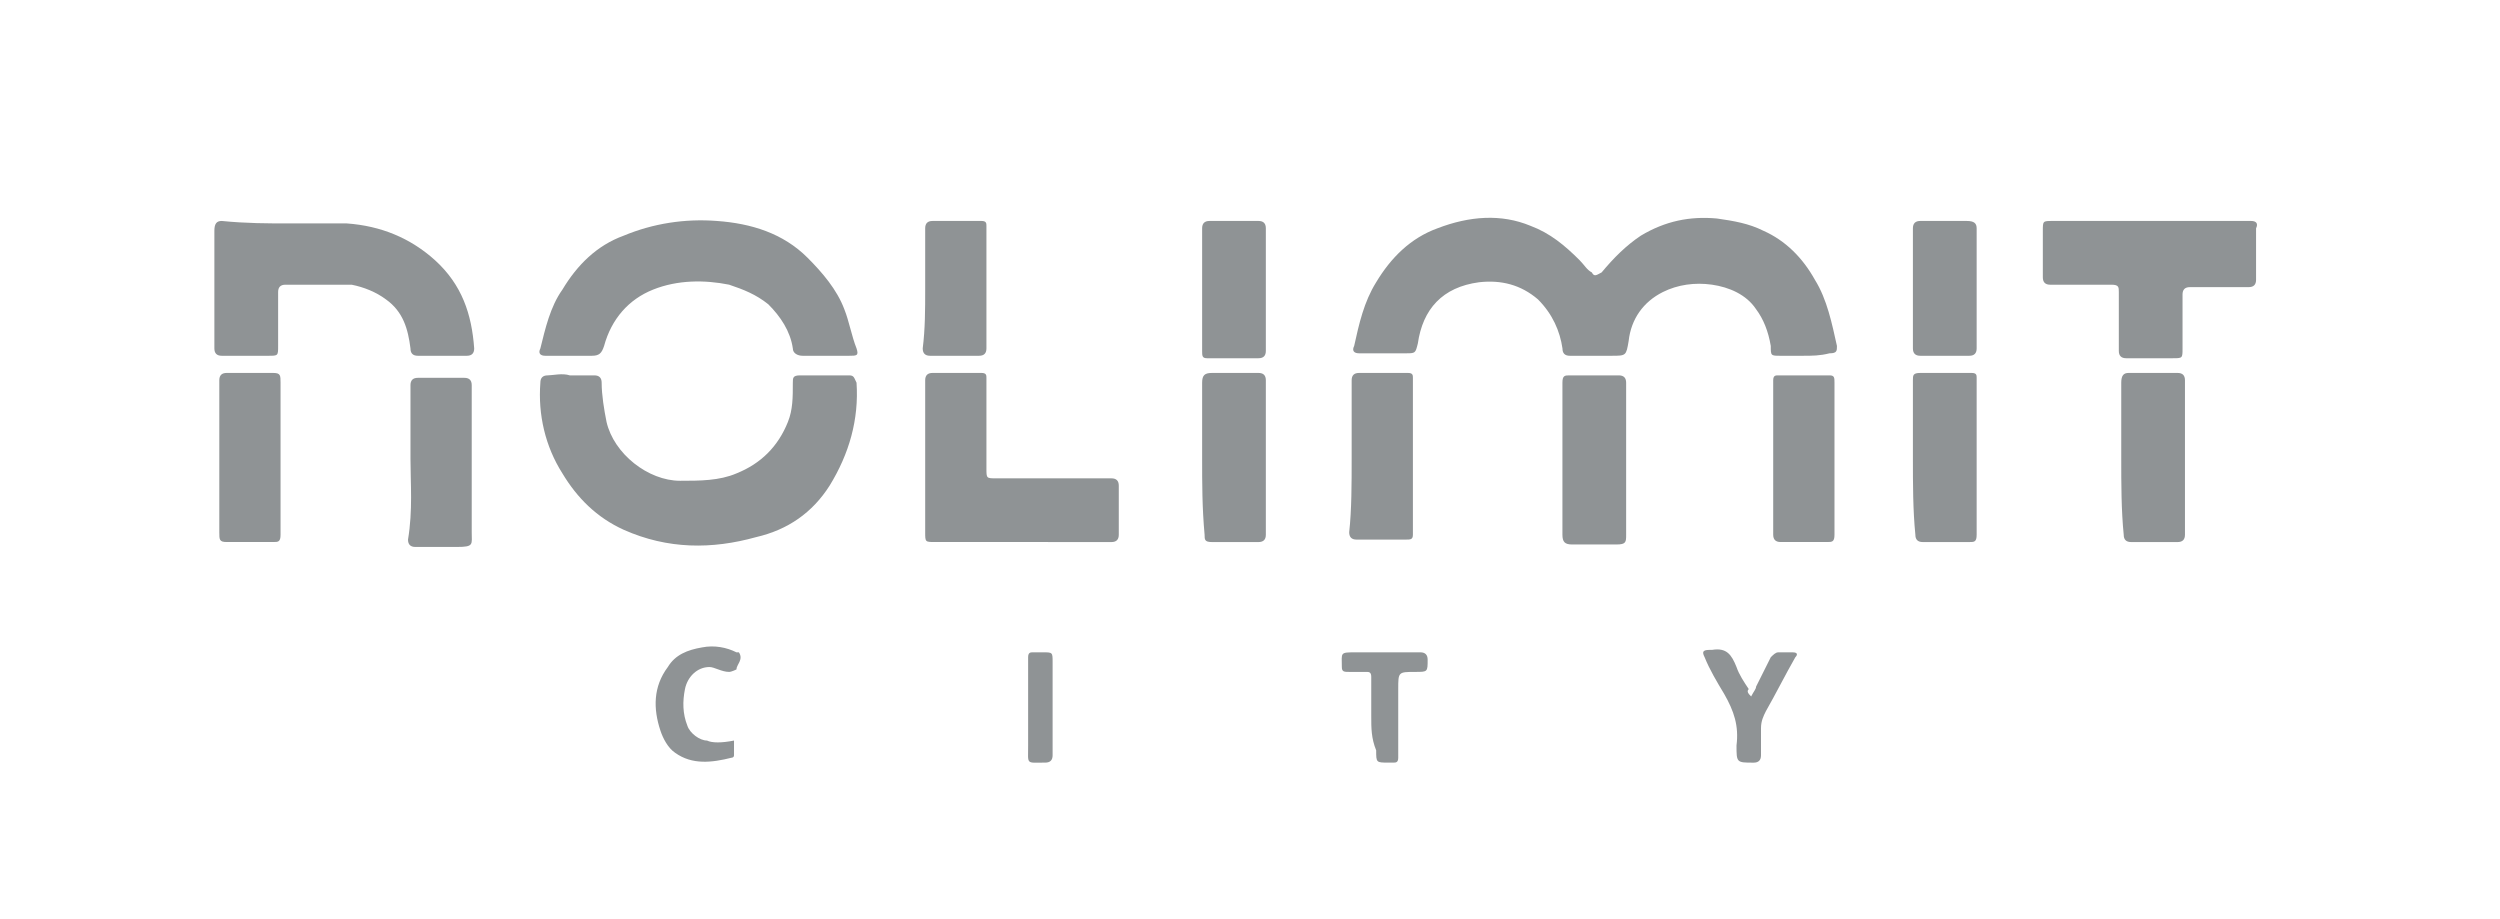 <svg width="68" height="25" viewBox="0 0 68 25" fill="none" xmlns="http://www.w3.org/2000/svg">
<path d="M49.031 9.677C48.831 9.677 48.631 9.677 48.431 9.677C48.165 9.677 48.165 9.677 48.165 9.41C48.098 9.01 47.965 8.677 47.765 8.41C47.499 8.01 47.031 7.81 46.565 7.743C46.098 7.677 45.632 7.743 45.231 7.943C44.698 8.21 44.365 8.677 44.299 9.277C44.231 9.677 44.231 9.677 43.832 9.677C43.431 9.677 43.098 9.677 42.699 9.677C42.565 9.677 42.499 9.61 42.499 9.477C42.431 9.01 42.232 8.543 41.832 8.143C41.365 7.743 40.832 7.61 40.232 7.677C39.232 7.81 38.699 8.41 38.565 9.343C38.499 9.61 38.499 9.61 38.232 9.61C37.832 9.61 37.432 9.61 36.966 9.61C36.833 9.61 36.765 9.543 36.833 9.41C36.966 8.81 37.099 8.21 37.432 7.677C37.833 7.01 38.365 6.477 39.099 6.21C39.965 5.877 40.831 5.81 41.631 6.143C42.165 6.343 42.564 6.677 42.965 7.077C43.097 7.21 43.165 7.343 43.298 7.41C43.365 7.543 43.431 7.477 43.564 7.41C43.897 7.01 44.231 6.677 44.631 6.41C45.298 6.01 45.965 5.877 46.698 5.943C47.165 6.01 47.565 6.077 47.965 6.277C48.564 6.543 49.031 7.01 49.365 7.61C49.698 8.143 49.831 8.81 49.965 9.41C49.965 9.543 49.965 9.61 49.764 9.61C49.498 9.677 49.298 9.677 49.031 9.677Z" fill="#8F9395"/>
<path d="M15.498 10.21C15.698 10.21 15.965 10.21 16.165 10.21C16.298 10.21 16.365 10.277 16.365 10.41C16.365 10.743 16.431 11.143 16.498 11.477C16.698 12.344 17.631 13.077 18.498 13.077C19.031 13.077 19.565 13.077 20.031 12.877C20.698 12.61 21.165 12.143 21.431 11.477C21.565 11.143 21.565 10.81 21.565 10.41C21.565 10.277 21.565 10.21 21.765 10.21C22.231 10.21 22.631 10.21 23.098 10.21C23.231 10.21 23.231 10.277 23.298 10.41C23.365 11.41 23.098 12.344 22.565 13.21C22.098 13.944 21.431 14.41 20.565 14.61C19.365 14.944 18.165 14.944 16.965 14.41C16.231 14.077 15.698 13.543 15.298 12.877C14.831 12.143 14.631 11.277 14.698 10.41C14.698 10.277 14.765 10.21 14.898 10.21C15.031 10.21 15.298 10.143 15.498 10.21C15.498 10.143 15.498 10.143 15.498 10.21Z" fill="#8F9395"/>
<path d="M22.431 9.677C22.231 9.677 22.031 9.677 21.831 9.677C21.698 9.677 21.565 9.61 21.565 9.477C21.498 9.01 21.231 8.61 20.898 8.277C20.565 8.01 20.231 7.877 19.831 7.743C19.165 7.61 18.431 7.61 17.765 7.877C17.098 8.143 16.631 8.677 16.431 9.41C16.365 9.61 16.298 9.677 16.098 9.677C15.698 9.677 15.231 9.677 14.831 9.677C14.698 9.677 14.631 9.61 14.698 9.477C14.831 8.943 14.965 8.343 15.298 7.877C15.698 7.21 16.231 6.677 16.965 6.41C17.765 6.077 18.631 5.943 19.498 6.01C20.431 6.077 21.298 6.343 21.965 7.01C22.365 7.41 22.765 7.877 22.965 8.41C23.098 8.743 23.165 9.143 23.298 9.477C23.365 9.677 23.298 9.677 23.098 9.677C22.831 9.677 22.631 9.677 22.431 9.677Z" fill="#8F9395"/>
<path d="M7.831 6.077C8.365 6.077 8.898 6.077 9.431 6.077C10.365 6.144 11.165 6.477 11.831 7.077C12.565 7.744 12.831 8.544 12.898 9.477C12.898 9.61 12.831 9.677 12.698 9.677C12.231 9.677 11.831 9.677 11.365 9.677C11.231 9.677 11.165 9.61 11.165 9.477C11.098 8.944 10.965 8.477 10.498 8.144C10.231 7.944 9.898 7.81 9.565 7.744C8.965 7.744 8.365 7.744 7.765 7.744C7.631 7.744 7.565 7.81 7.565 7.944C7.565 8.41 7.565 8.944 7.565 9.41C7.565 9.677 7.565 9.677 7.298 9.677C6.898 9.677 6.498 9.677 6.031 9.677C5.898 9.677 5.831 9.61 5.831 9.477C5.831 8.41 5.831 7.344 5.831 6.277C5.831 6.077 5.898 6.01 6.031 6.01C6.698 6.077 7.298 6.077 7.831 6.077Z" fill="#8F9395"/>
<path d="M27.831 14.743C27.031 14.743 26.231 14.743 25.431 14.743C25.165 14.743 25.165 14.743 25.165 14.477C25.165 13.077 25.165 11.743 25.165 10.344C25.165 10.211 25.231 10.144 25.365 10.144C25.831 10.144 26.298 10.144 26.698 10.144C26.831 10.144 26.831 10.211 26.831 10.277C26.831 11.077 26.831 11.877 26.831 12.744C26.831 13.011 26.831 13.011 27.098 13.011C28.165 13.011 29.165 13.011 30.231 13.011C30.365 13.011 30.431 13.077 30.431 13.211C30.431 13.677 30.431 14.144 30.431 14.544C30.431 14.677 30.365 14.744 30.231 14.744C29.498 14.743 28.631 14.743 27.831 14.743Z" fill="#8F9395"/>
<path d="M58.565 6.01C59.431 6.01 60.365 6.01 61.231 6.01C61.365 6.01 61.431 6.077 61.365 6.21C61.365 6.677 61.365 7.144 61.365 7.61C61.365 7.744 61.298 7.81 61.165 7.81C60.631 7.81 60.097 7.81 59.565 7.81C59.431 7.81 59.365 7.877 59.365 8.01C59.365 8.477 59.365 9.01 59.365 9.477C59.365 9.744 59.365 9.744 59.098 9.744C58.698 9.744 58.299 9.744 57.832 9.744C57.699 9.744 57.632 9.677 57.632 9.544C57.632 9.01 57.632 8.477 57.632 7.944C57.632 7.81 57.632 7.744 57.431 7.744C56.898 7.744 56.299 7.744 55.765 7.744C55.632 7.744 55.565 7.677 55.565 7.544C55.565 7.144 55.565 6.677 55.565 6.277C55.565 6.01 55.565 6.01 55.831 6.01C56.831 6.01 57.698 6.01 58.565 6.01Z" fill="#8F9395"/>
<path d="M57.698 12.477C57.698 11.81 57.698 11.077 57.698 10.41C57.698 10.21 57.765 10.144 57.898 10.144C58.365 10.144 58.765 10.144 59.231 10.144C59.365 10.144 59.431 10.21 59.431 10.344C59.431 11.744 59.431 13.144 59.431 14.544C59.431 14.677 59.365 14.744 59.231 14.744C58.831 14.744 58.365 14.744 57.965 14.744C57.832 14.744 57.765 14.677 57.765 14.544C57.698 13.877 57.698 13.144 57.698 12.477Z" fill="#8F9395"/>
<path d="M32.698 12.477C32.698 11.81 32.698 11.144 32.698 10.41C32.698 10.21 32.765 10.144 32.965 10.144C33.365 10.144 33.831 10.144 34.231 10.144C34.365 10.144 34.431 10.21 34.431 10.344C34.431 11.744 34.431 13.144 34.431 14.544C34.431 14.677 34.365 14.744 34.231 14.744C33.831 14.744 33.365 14.744 32.965 14.744C32.765 14.744 32.765 14.677 32.765 14.544C32.698 13.81 32.698 13.144 32.698 12.477Z" fill="#8F9395"/>
<path d="M36.765 12.477C36.765 11.744 36.765 11.077 36.765 10.344C36.765 10.21 36.832 10.144 36.965 10.144C37.431 10.144 37.898 10.144 38.299 10.144C38.431 10.144 38.431 10.21 38.431 10.277C38.431 10.41 38.431 10.61 38.431 10.744C38.431 11.944 38.431 13.077 38.431 14.277C38.431 14.344 38.431 14.478 38.431 14.544C38.431 14.677 38.365 14.677 38.231 14.677C37.765 14.677 37.365 14.677 36.898 14.677C36.765 14.677 36.698 14.61 36.698 14.477C36.765 13.877 36.765 13.144 36.765 12.477Z" fill="#8F9395"/>
<path d="M52.031 12.477C52.031 11.744 52.031 11.077 52.031 10.344C52.031 10.21 52.031 10.144 52.231 10.144C52.698 10.144 53.165 10.144 53.632 10.144C53.765 10.144 53.765 10.21 53.765 10.277C53.765 10.41 53.765 10.544 53.765 10.744C53.765 12.01 53.765 13.277 53.765 14.544C53.765 14.744 53.698 14.744 53.565 14.744C53.165 14.744 52.698 14.744 52.299 14.744C52.165 14.744 52.098 14.677 52.098 14.544C52.031 13.877 52.031 13.144 52.031 12.477Z" fill="#8F9395"/>
<path d="M42.498 12.477C42.498 11.81 42.498 11.077 42.498 10.41C42.498 10.21 42.565 10.21 42.698 10.21C43.165 10.21 43.565 10.21 44.031 10.21C44.165 10.21 44.231 10.277 44.231 10.41C44.231 10.677 44.231 10.877 44.231 11.143C44.231 12.277 44.231 13.41 44.231 14.543C44.231 14.743 44.231 14.81 43.965 14.81C43.565 14.81 43.165 14.81 42.765 14.81C42.565 14.81 42.498 14.743 42.498 14.543C42.498 13.81 42.498 13.143 42.498 12.477Z" fill="#8F9395"/>
<path d="M49.898 12.41C49.898 13.144 49.898 13.811 49.898 14.543C49.898 14.743 49.831 14.743 49.698 14.743C49.298 14.743 48.831 14.743 48.431 14.743C48.299 14.743 48.231 14.677 48.231 14.543C48.231 13.277 48.231 12.01 48.231 10.743C48.231 10.61 48.231 10.477 48.231 10.344C48.231 10.21 48.299 10.21 48.365 10.21C48.831 10.21 49.298 10.21 49.765 10.21C49.898 10.21 49.898 10.277 49.898 10.41C49.898 11.01 49.898 11.743 49.898 12.41Z" fill="#8F9395"/>
<path d="M11.165 12.477C11.165 11.81 11.165 11.143 11.165 10.477C11.165 10.344 11.231 10.277 11.365 10.277C11.765 10.277 12.231 10.277 12.631 10.277C12.765 10.277 12.831 10.344 12.831 10.477C12.831 11.81 12.831 13.143 12.831 14.477C12.831 14.81 12.898 14.877 12.431 14.877C12.031 14.877 11.698 14.877 11.298 14.877C11.165 14.877 11.098 14.81 11.098 14.677C11.231 13.877 11.165 13.143 11.165 12.477Z" fill="#8F9395"/>
<path d="M7.631 12.477C7.631 13.143 7.631 13.81 7.631 14.543C7.631 14.743 7.565 14.743 7.431 14.743C7.031 14.743 6.565 14.743 6.165 14.743C5.965 14.743 5.965 14.677 5.965 14.477C5.965 13.077 5.965 11.743 5.965 10.344C5.965 10.211 6.031 10.144 6.165 10.144C6.565 10.144 7.031 10.144 7.431 10.144C7.631 10.144 7.631 10.211 7.631 10.411C7.631 11.077 7.631 11.743 7.631 12.477Z" fill="#8F9395"/>
<path d="M32.698 7.877C32.698 7.344 32.698 6.81 32.698 6.21C32.698 6.077 32.765 6.01 32.898 6.01C33.365 6.01 33.765 6.01 34.231 6.01C34.365 6.01 34.431 6.077 34.431 6.21C34.431 7.344 34.431 8.41 34.431 9.544C34.431 9.677 34.365 9.744 34.231 9.744C33.765 9.744 33.298 9.744 32.831 9.744C32.698 9.744 32.698 9.677 32.698 9.544C32.698 8.944 32.698 8.41 32.698 7.877Z" fill="#8F9395"/>
<path d="M52.031 7.81C52.031 7.277 52.031 6.744 52.031 6.21C52.031 6.077 52.098 6.01 52.231 6.01C52.632 6.01 53.098 6.01 53.498 6.01C53.698 6.01 53.765 6.077 53.765 6.21C53.765 7.144 53.765 8.077 53.765 9.01C53.765 9.144 53.765 9.344 53.765 9.477C53.765 9.61 53.698 9.677 53.565 9.677C53.098 9.677 52.698 9.677 52.231 9.677C52.098 9.677 52.031 9.61 52.031 9.477C52.031 8.944 52.031 8.41 52.031 7.81Z" fill="#8F9395"/>
<path d="M25.165 7.877C25.165 7.344 25.165 6.744 25.165 6.21C25.165 6.077 25.231 6.01 25.365 6.01C25.831 6.01 26.298 6.01 26.698 6.01C26.831 6.01 26.831 6.077 26.831 6.144C26.831 7.277 26.831 8.344 26.831 9.477C26.831 9.61 26.765 9.677 26.631 9.677C26.165 9.677 25.765 9.677 25.298 9.677C25.165 9.677 25.098 9.61 25.098 9.477C25.165 8.944 25.165 8.41 25.165 7.877Z" fill="#8F9395"/>
<path d="M19.965 20.143C19.965 20.276 19.965 20.409 19.965 20.543C19.965 20.61 19.898 20.61 19.898 20.61C19.365 20.743 18.831 20.81 18.365 20.477C18.165 20.343 18.031 20.076 17.965 19.877C17.765 19.277 17.765 18.677 18.165 18.143C18.365 17.81 18.698 17.677 19.098 17.609C19.431 17.543 19.765 17.609 20.031 17.743H20.098C20.231 17.943 20.031 18.076 20.031 18.209C20.031 18.209 19.898 18.276 19.831 18.276C19.631 18.276 19.431 18.143 19.298 18.143C18.965 18.143 18.698 18.409 18.631 18.743C18.565 19.076 18.565 19.409 18.698 19.743C18.765 19.943 19.031 20.143 19.231 20.143C19.365 20.21 19.631 20.21 19.965 20.143Z" fill="#8F9395"/>
<path d="M47.631 18.944C47.698 18.81 47.765 18.744 47.765 18.677C47.898 18.41 48.031 18.143 48.165 17.877C48.232 17.81 48.299 17.744 48.365 17.744C48.499 17.744 48.632 17.744 48.765 17.744C48.899 17.744 48.899 17.811 48.833 17.877C48.566 18.343 48.299 18.877 48.033 19.343C47.966 19.477 47.899 19.61 47.899 19.81C47.899 20.076 47.899 20.343 47.899 20.544C47.899 20.677 47.833 20.744 47.699 20.744C47.233 20.744 47.233 20.744 47.233 20.277C47.3 19.744 47.166 19.344 46.899 18.877C46.699 18.544 46.499 18.21 46.366 17.877C46.299 17.744 46.299 17.677 46.499 17.677H46.566C46.967 17.61 47.099 17.81 47.233 18.143C47.3 18.343 47.433 18.544 47.566 18.743C47.498 18.81 47.565 18.877 47.631 18.944Z" fill="#8F9395"/>
<path d="M37.298 19.477C37.298 19.144 37.298 18.743 37.298 18.41C37.298 18.276 37.231 18.276 37.165 18.276C37.031 18.276 36.831 18.276 36.698 18.276C36.565 18.276 36.498 18.276 36.498 18.144C36.498 17.743 36.431 17.743 36.898 17.743C37.498 17.743 38.031 17.743 38.632 17.743C38.765 17.743 38.832 17.81 38.832 17.943C38.832 18.276 38.832 18.276 38.499 18.276C38.032 18.276 38.032 18.276 38.032 18.743C38.032 19.343 38.032 20.01 38.032 20.61C38.032 20.743 37.965 20.743 37.899 20.743C37.832 20.743 37.832 20.743 37.765 20.743C37.432 20.743 37.432 20.743 37.432 20.41C37.298 20.077 37.298 19.81 37.298 19.477Z" fill="#8F9395"/>
<path d="M28.631 19.21C28.631 19.677 28.631 20.077 28.631 20.543C28.631 20.677 28.565 20.743 28.431 20.743C27.898 20.743 27.965 20.811 27.965 20.277C27.965 19.477 27.965 18.677 27.965 17.877C27.965 17.743 28.031 17.743 28.098 17.743C28.165 17.743 28.231 17.743 28.365 17.743C28.631 17.743 28.631 17.743 28.631 18.01C28.631 18.41 28.631 18.81 28.631 19.21Z" fill="#8F9395"/>
</svg>
